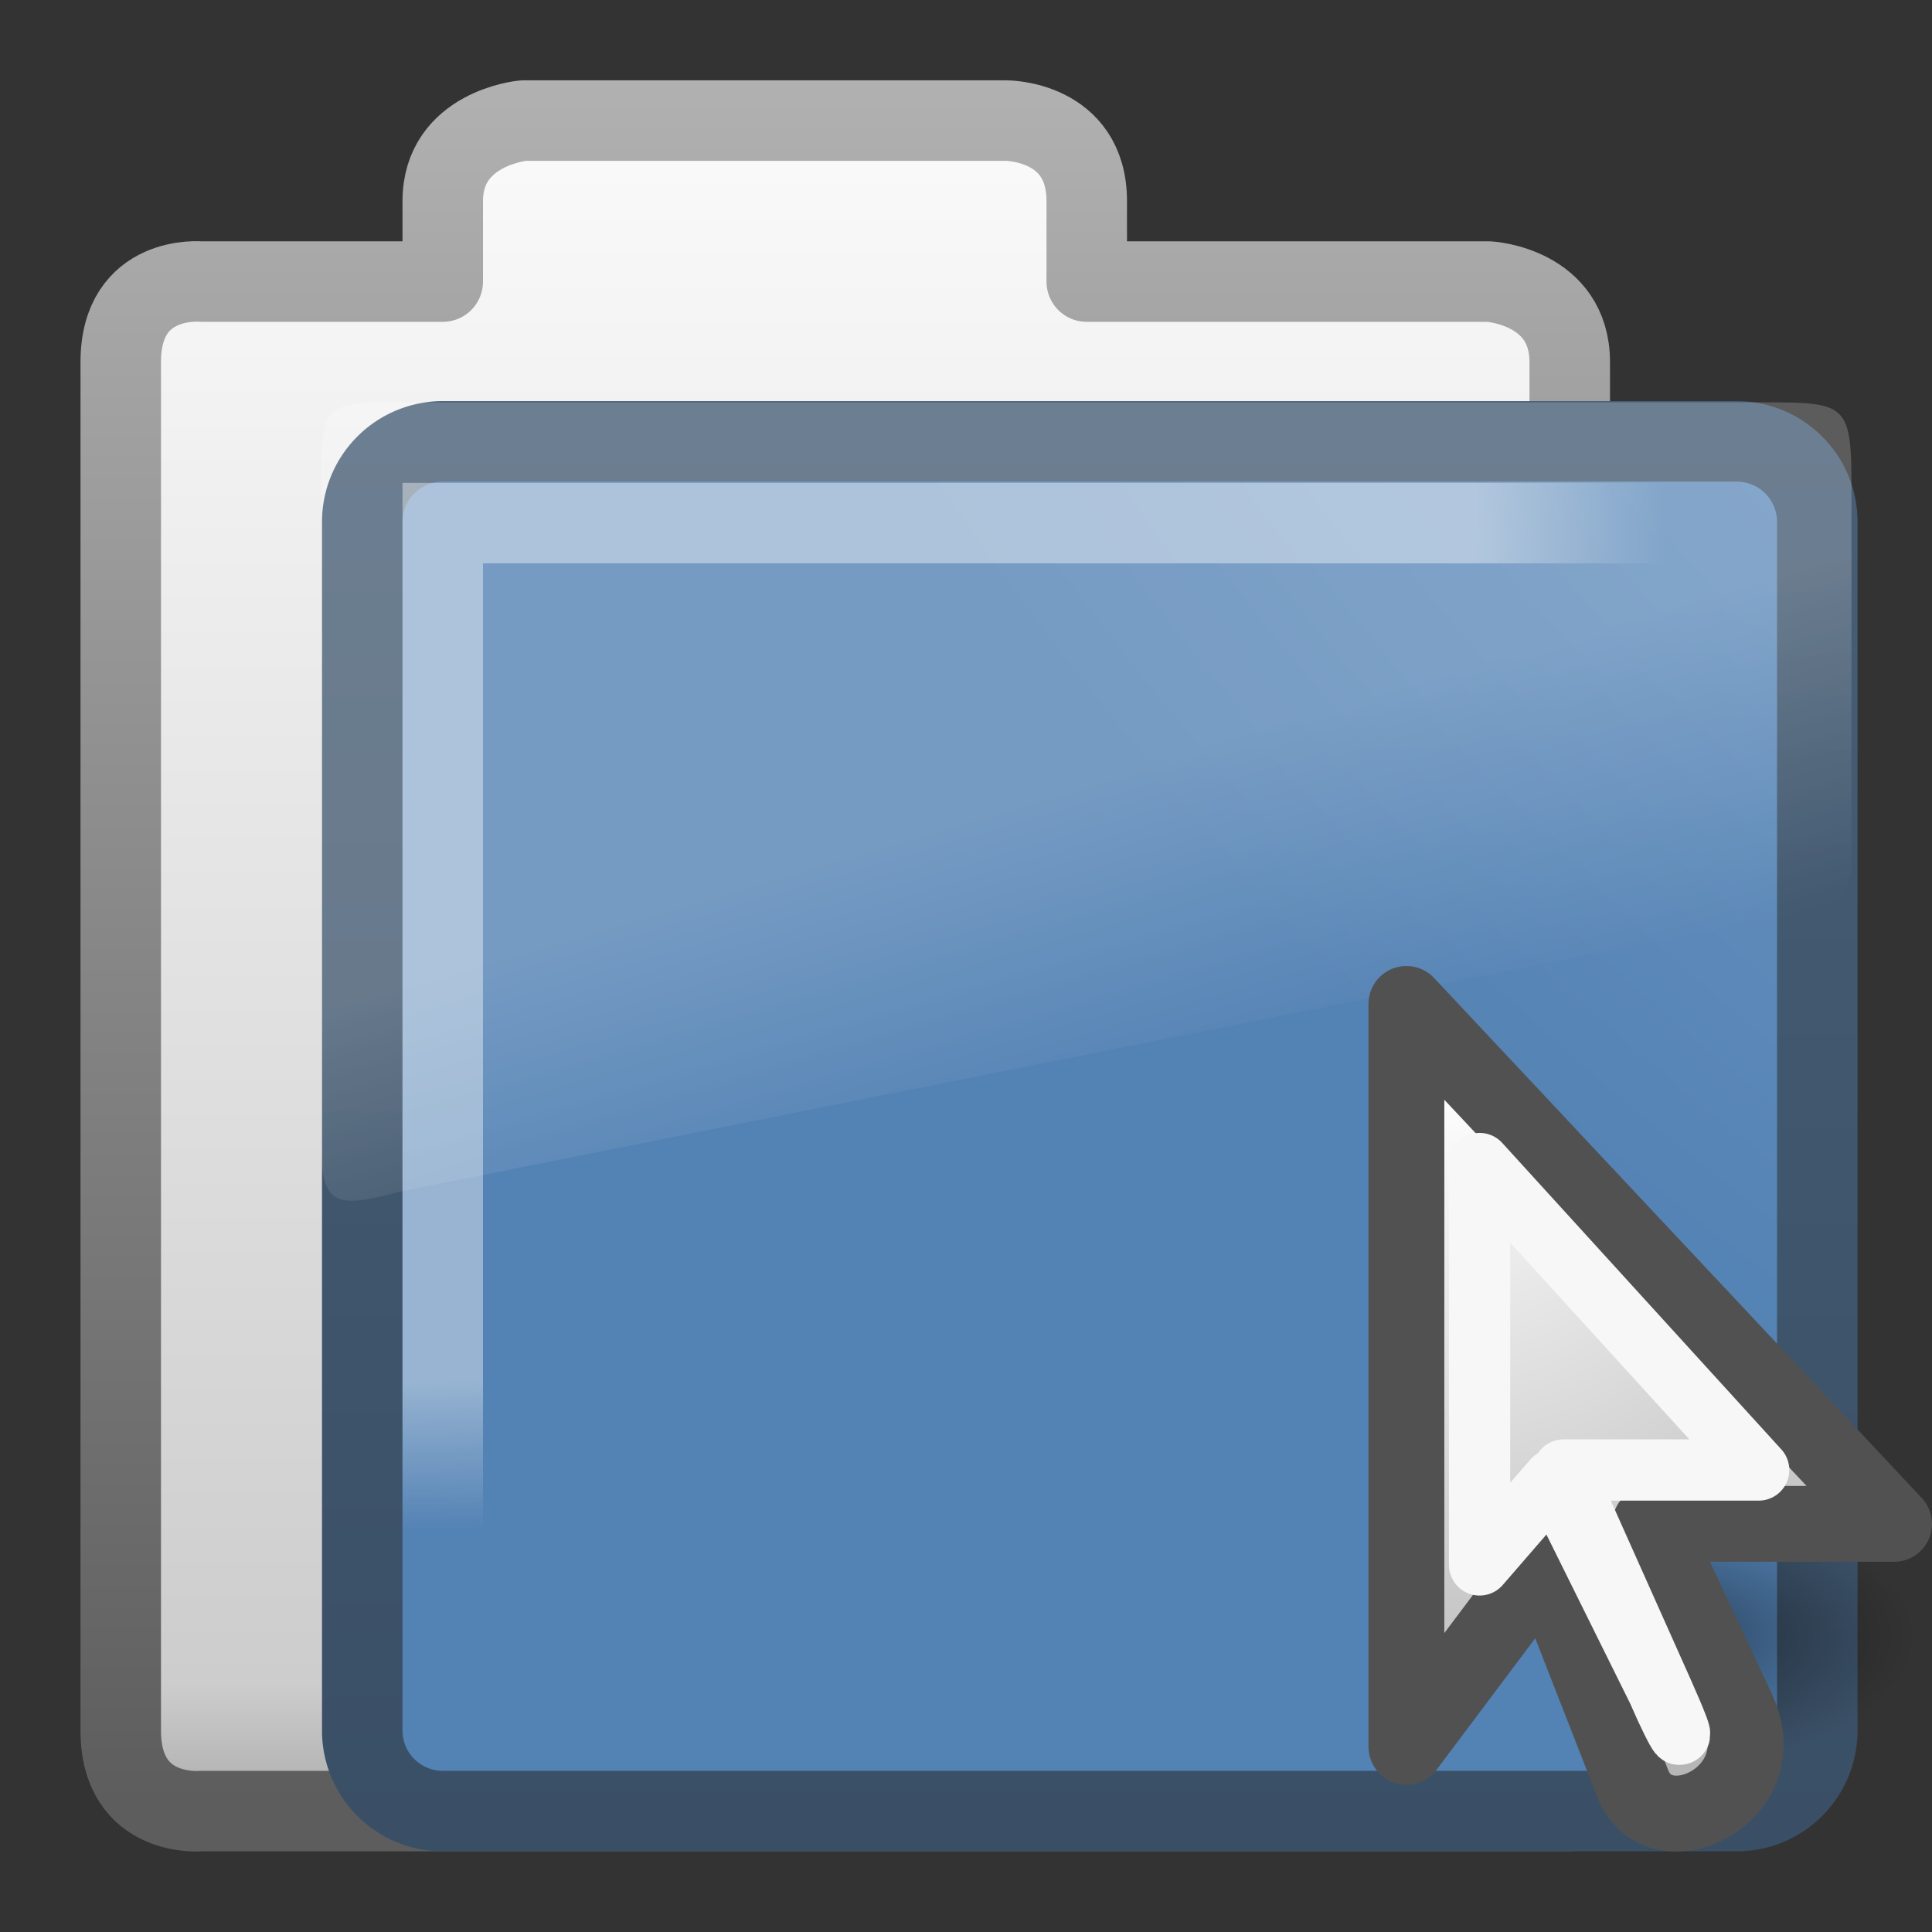 <?xml version="1.0" encoding="UTF-8" standalone="no"?>
<svg
   xmlns:dc="http://purl.org/dc/elements/1.1/"
   xmlns:cc="http://creativecommons.org/ns#"
   xmlns:rdf="http://www.w3.org/1999/02/22-rdf-syntax-ns#"
   xmlns:svg="http://www.w3.org/2000/svg"
   xmlns="http://www.w3.org/2000/svg"
   xmlns:xlink="http://www.w3.org/1999/xlink"
   xmlns:sodipodi="http://sodipodi.sourceforge.net/DTD/sodipodi-0.dtd"
   xmlns:inkscape="http://www.inkscape.org/namespaces/inkscape"
   viewBox="0 0 24 24"
   id="svg2"
   version="1.1"
   inkscape:version="0.48.3.1 r9886"
   width="100%"
   height="100%"
   sodipodi:docname="system-file-manager.svg">
  <rect x="0" y="0" width="24" height="24" fill="#333333" stroke="none"/>
  <sodipodi:namedview
     pagecolor="#ffffff"
     bordercolor="#666666"
     borderopacity="1"
     objecttolerance="10"
     gridtolerance="10"
     guidetolerance="10"
     inkscape:pageopacity="0"
     inkscape:pageshadow="2"
     inkscape:window-width="1280"
     inkscape:window-height="976"
     id="namedview50"
     showgrid="true"
     inkscape:zoom="13.906433"
     inkscape:cx="26.477563"
     inkscape:cy="15.893059"
     inkscape:window-x="0"
     inkscape:window-y="24"
     inkscape:window-maximized="1"
     inkscape:current-layer="svg2">
    <inkscape:grid
       type="xygrid"
       id="grid3035" />
  </sodipodi:namedview>
  <defs
     id="defs4">
    <linearGradient
       gradientTransform="matrix(.412,0,0,.493,3.413,-5.636)"
       gradientUnits="userSpaceOnUse"
       id="linearGradient2580"
       x1="18.031"
       x2="20.055"
       y1="16.408"
       y2="24.628">
      <stop
         offset="0"
         stop-color="#fff"
         id="stop7" />
      <stop
         offset="1"
         stop-color="#fff"
         stop-opacity="0"
         id="stop9" />
    </linearGradient>
    <linearGradient
       gradientUnits="userSpaceOnUse"
       id="linearGradient3157-2"
       x2="0"
       y1="-8.486"
       y2="15.014">
      <stop
         offset="0"
         stop-color="#fff"
         id="stop12" />
      <stop
         offset=".91"
         stop-color="#cdcdcd"
         id="stop14" />
      <stop
         offset="1"
         stop-color="#a1a1a1"
         id="stop16" />
    </linearGradient>
    <linearGradient
       gradientUnits="userSpaceOnUse"
       id="linearGradient3159-6"
       x2="0"
       y1="-8.057"
       y2="14.377">
      <stop
         offset="0"
         stop-color="#b5b5b5"
         id="stop19" />
      <stop
         offset="1"
         stop-color="#5d5d5d"
         id="stop21" />
    </linearGradient>
    <linearGradient
       gradientUnits="userSpaceOnUse"
       id="linearGradient3154-4-7"
       x2="0"
       y1="21.904"
       y2="-32.222">
      <stop
         offset="0"
         stop-color="#344960"
         id="stop24" />
      <stop
         offset="1"
         stop-color="#5e778e"
         id="stop26" />
    </linearGradient>
    <radialGradient
       cx="8.663"
       cy="13.994"
       gradientTransform="matrix(3.9008946e-4,1.201,-1.513,0,26.325,-11.719)"
       gradientUnits="userSpaceOnUse"
       id="radialGradient3149-5"
       r="10.273">
      <stop
         offset="0"
         stop-color="#fff"
         id="stop29" />
      <stop
         offset=".848"
         stop-color="#fff"
         id="stop31" />
      <stop
         offset="1"
         stop-color="#fff"
         stop-opacity="0"
         id="stop33" />
    </radialGradient>
    <radialGradient
       cx="7.819"
       cy="8.561"
       gradientTransform="matrix(4.453,0,0,3.426,21.276,-48.752)"
       gradientUnits="userSpaceOnUse"
       id="radialGradient3152-1-2"
       r="11.268">
      <stop
         offset="0"
         stop-color="#b8cee4"
         id="stop36" />
      <stop
         offset="1"
         stop-color="#5382b4"
         id="stop38" />
    </radialGradient>
    <radialGradient
       inkscape:collect="always"
       xlink:href="#linearGradient5060"
       id="radialGradient3129"
       gradientUnits="userSpaceOnUse"
       gradientTransform="matrix(0.062,0,0,0.029,1.637,28.086)"
       cx="605.714"
       cy="486.648"
       fx="605.714"
       fy="486.648"
       r="117.143" />
    <linearGradient
       id="linearGradient5060">
      <stop
         id="stop5062"
         style="stop-color:#000000;stop-opacity:1"
         offset="0" />
      <stop
         id="stop5064"
         style="stop-color:#000000;stop-opacity:0"
         offset="1" />
    </linearGradient>
    <radialGradient
       inkscape:collect="always"
       xlink:href="#linearGradient4845"
       id="radialGradient3178"
       gradientUnits="userSpaceOnUse"
       gradientTransform="matrix(-2.161,0,2.4002445e-8,2.081,73.023,-22.692)"
       cx="17.814"
       cy="24.149"
       fx="17.814"
       fy="24.149"
       r="9.125" />
    <linearGradient
       id="linearGradient4845">
      <stop
         style="stop-color:#ffffff;stop-opacity:1;"
         offset="0"
         id="stop4847" />
      <stop
         style="stop-color:#b6b6b6;stop-opacity:1;"
         offset="1"
         id="stop4849" />
    </linearGradient>
    <radialGradient
       inkscape:collect="always"
       xlink:href="#linearGradient4845"
       id="radialGradient3039"
       gradientUnits="userSpaceOnUse"
       gradientTransform="matrix(-0.935,0,1.0385557e-8,0.96,34.572,-9.763)"
       cx="17.814"
       cy="24.149"
       fx="17.814"
       fy="24.149"
       r="9.125" />
    <radialGradient
       inkscape:collect="always"
       xlink:href="#linearGradient5060"
       id="radialGradient3042"
       gradientUnits="userSpaceOnUse"
       gradientTransform="matrix(0.029,0,0,0.014,2.864,13.503)"
       cx="605.714"
       cy="486.648"
       fx="605.714"
       fy="486.648"
       r="117.143" />
  </defs>
  <g
     transform="translate(0,8)"
     id="g40">
    <path
       d="m6.5-6.502c0,0-1,.092-1,1l-0,1-3-0c0,0-1-.096-1,1v17c0,1.096 1,1 1,1l17-0v-18c0-.941-1-1-1-1h-5v-1c0-1.003-1-1-1-1z"
       fill="url(#linearGradient3157-2)"
       stroke="url(#linearGradient3159-6)"
       stroke-linecap="round"
       stroke-linejoin="round"
       id="path42" />
    <path
       d="m5.5-2.517h16.075a1,1 0 0,1 1,1v15.015a1,1 0 0,1 -1,1h-16.075a1,1 0 0,1 -1-1v-15.015a1,1 0 0,1 1-1"
       fill="url(#radialGradient3152-1-2)"
       stroke="url(#linearGradient3154-4-7)"
       stroke-linejoin="round"
       id="path44" />
    <path
       d="m5-3.002c-1.016,0-1.008.024-1.008,1.113v8.16c0,.734.225.734 1.008.524l17.614-3.512c.215-.041.383-.263.386-.524v-4.681c0-1.067-.055-1.08-1.103-1.08z"
       fill="url(#linearGradient2580)"
       fill-rule="evenodd"
       opacity=".2"
       id="path46" />
    <path
       d="m5.5,10.998-0-12.5h16.113"
       fill="none"
       opacity=".4"
       stroke="url(#radialGradient3149-5)"
       id="path48" />
  </g>
  <path
     d="m 20.341,18.625 c 0,0 0,3.392 0,3.392 1.493,0.006 3.61,-0.76 3.61,-1.696 0,-0.936 -1.667,-1.696 -3.61,-1.696 z"
     id="path5058"
     style="opacity:0.5;fill:url(#radialGradient3042);fill-opacity:1;fill-rule:nonzero;stroke:none;stroke-width:104.962;marker:none;visibility:visible;display:inline;overflow:visible"
     inkscape:connector-curvature="0" />
  <path
     sodipodi:nodetypes="cccssccc"
     id="path3970"
     d="m 17.471,12.471 6.058,6.459 -3.029,0 1.082,2.307 c 0.502,1.07 -0.974,1.752 -1.298,0.923 l -1.082,-2.768 -1.731,2.307 z"
     style="fill:url(#radialGradient3039);fill-opacity:1;fill-rule:evenodd;stroke:#515151;stroke-width:0.942;stroke-linecap:butt;stroke-linejoin:round;stroke-miterlimit:4;stroke-opacity:1;stroke-dasharray:none;stroke-dashoffset:0;marker:none;visibility:visible;display:inline;overflow:visible"
     inkscape:connector-curvature="0" />
  <path
     inkscape:connector-curvature="0"
     style="fill:none;stroke:#f7f7f7;stroke-width:0.761;stroke-linecap:butt;stroke-linejoin:round;stroke-miterlimit:4;stroke-opacity:1;stroke-dasharray:none;stroke-dashoffset:0;marker:none;visibility:visible;display:inline;overflow:visible"
     d="m 18.38,14.454 3.467,3.807 -2.424,0 L 20.647,21 c 0.367,0.821 0.219,0.625 -0.052,0 l -1.298,-2.619 -0.917,1.059 z"
     sodipodi:nodetypes="cccssccc"
     id="path3180" />
</svg>

